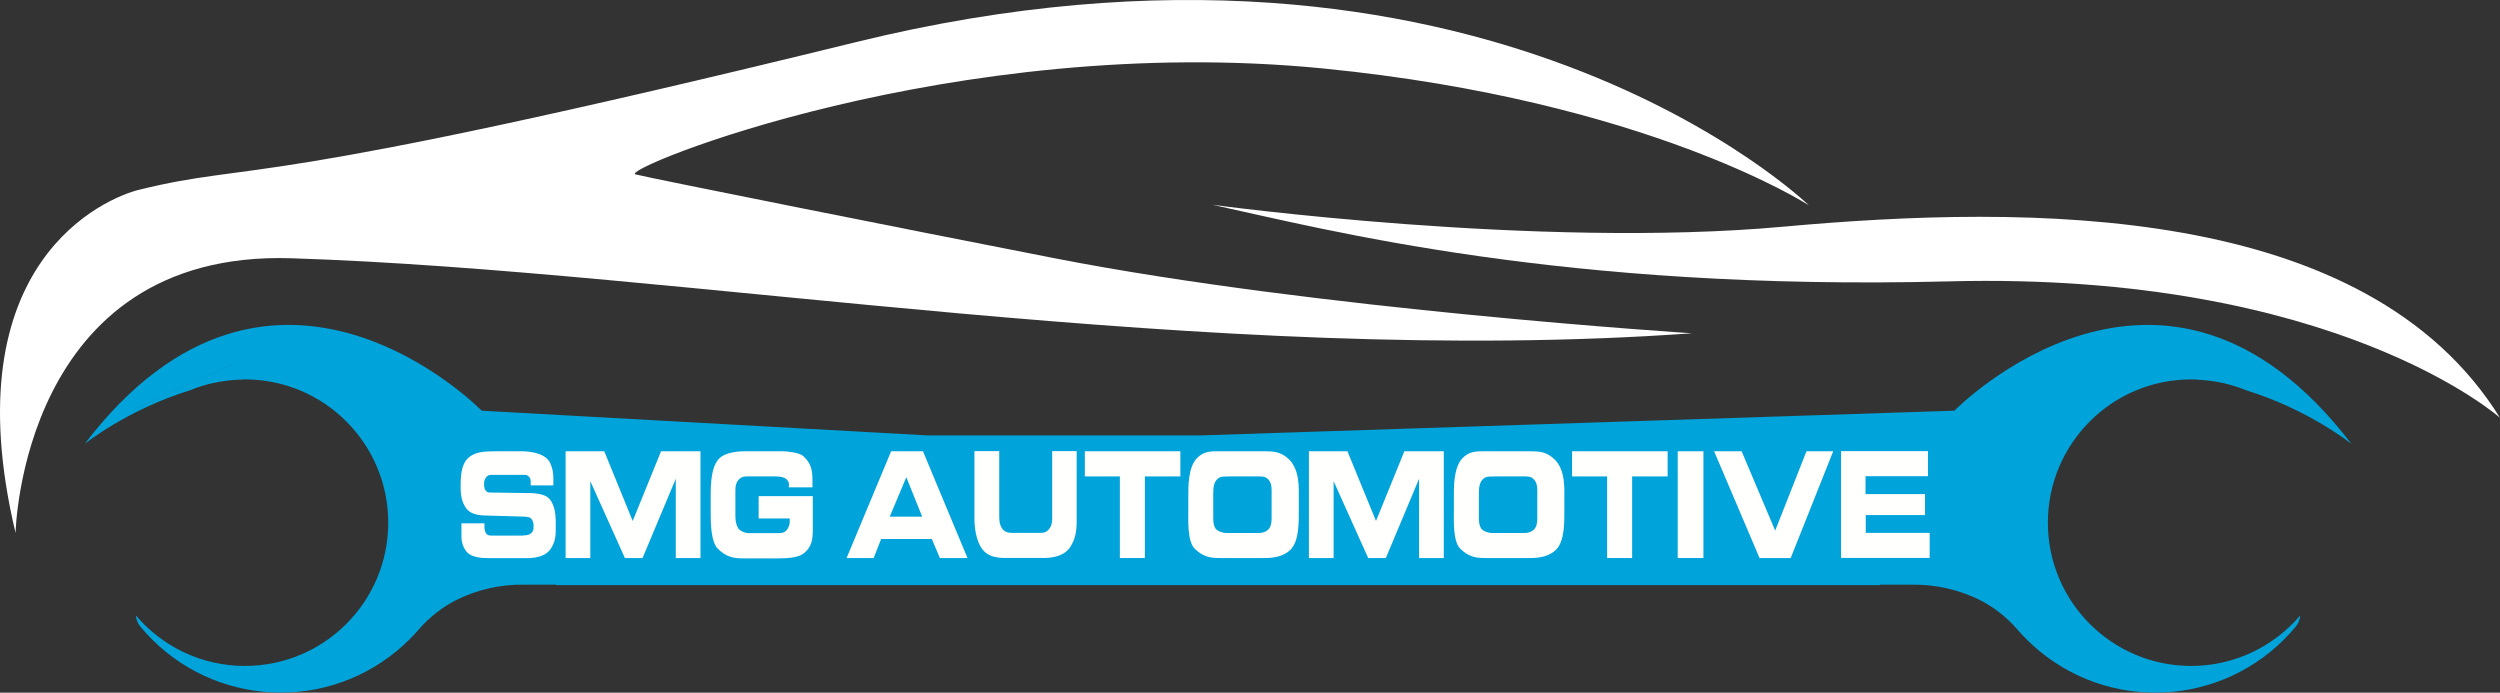 <svg xmlns="http://www.w3.org/2000/svg" xmlns:xlink="http://www.w3.org/1999/xlink" x="0" y="0" width="232.441" height="64.4" viewBox="0, 0, 232.441, 64.4"><rect x="0" y="0" width="232.441" height="64.4" fill="#333333" stroke="none"/><defs><clipPath id="Clip_1"><path d="M-0,64.4 L232.441,64.4 L232.441,0 L-0,0 z"></path></clipPath></defs><g id="Layer_1"><g clip-path="url(#Clip_1)"><g id="car_Top"><path d="M1.447,49.556 C1.447,49.556 1.953,23.21 27.086,24.011 C63.706,25.18 112.708,34.19 157.316,30.987 C157.316,30.987 122.34,28.763 98.05,24.011 C84.192,21.302 60.724,16.623 59.08,16.212 C57.436,15.802 88.586,2.956 123.067,6.37 C153.206,9.352 168.18,19.089 168.18,19.089 C168.18,19.089 137.831,-10.386 79.587,3.915 C22.439,17.941 24.104,14.895 12.923,17.646 C9.993,18.362 -4.581,24.221 1.447,49.556" fill="#FFFFFF"></path><path d="M112.719,19.037 C112.719,19.037 142.91,23.157 165.757,21.081 C188.603,19.005 219.975,18.774 232.442,38.849 C232.442,38.849 217.214,25.233 181.216,26.161 C145.208,27.078 123.331,21.345 112.719,19.037" fill="#FFFFFF"></path><path d="M22.513,35.266 C22.387,35.277 22.271,35.298 22.144,35.308 C22.271,35.298 22.397,35.287 22.524,35.287 C22.524,35.276 22.513,35.266 22.513,35.266" fill="#FFFFFF"></path></g><g id="Spanner_Name"><path d="M98.929,41.193 L98.913,41.192 L98.924,41.192 L98.94,41.192 z M48.731,40.482 C48.72,40.482 48.71,40.481 48.699,40.481 C48.713,40.481 48.727,40.482 48.741,40.482 z M12.775,37.942 C12.526,37.929 12.449,38.026 12.346,38.038 C12.447,38.022 12.528,37.929 12.765,37.942 L21.427,33.948 C21.429,33.948 21.431,33.95 21.434,33.95 z M204,35.265 C203.999,35.265 203.999,35.265 203.999,35.266 C204.115,35.276 204.242,35.287 204.368,35.308 C205.948,35.381 207.476,35.719 208.868,36.298 C214.695,38.1 218.626,41.272 218.626,41.272 C201.122,18.331 181.711,38.185 181.711,38.185 L111.633,40.482 L111.622,40.482 L111.622,40.482 L86.236,40.482 L44.79,38.185 C44.79,38.185 25.379,18.331 7.875,41.272 C7.875,41.272 11.806,38.1 17.633,36.298 C19.024,35.719 20.552,35.381 22.133,35.308 C22.27,35.287 22.386,35.276 22.512,35.266 C22.512,35.265 22.512,35.265 22.512,35.265 C23.551,35.143 24.623,35.083 25.721,35.103 C24.627,35.084 23.559,35.144 22.523,35.266 C22.523,35.276 22.533,35.287 22.533,35.287 C22.618,35.287 22.692,35.276 22.776,35.276 C30.131,35.276 36.096,41.241 36.096,48.596 C36.096,55.952 30.131,61.916 22.776,61.916 C18.708,61.916 15.073,60.093 12.628,57.216 C12.659,57.574 12.786,57.912 13.007,58.207 C18.961,65.447 29.647,66.479 36.876,60.536 C37.635,59.914 38.341,59.219 38.983,58.47 C39.953,57.364 41.123,56.447 42.429,55.783 C44.389,54.814 46.55,54.318 48.731,54.361 L51.703,54.361 L51.703,54.403 L168.18,54.403 L174.798,54.403 L174.798,54.361 L177.77,54.361 C179.951,54.329 182.111,54.814 184.071,55.783 C185.378,56.447 186.548,57.364 187.517,58.47 C188.16,59.219 188.866,59.914 189.625,60.536 C196.865,66.49 207.55,65.447 213.494,58.207 C213.715,57.922 213.842,57.574 213.873,57.216 C211.428,60.083 207.792,61.916 203.725,61.916 C196.369,61.916 190.405,55.952 190.405,48.596 C190.405,41.241 196.369,35.276 203.725,35.276 C203.809,35.276 203.894,35.287 203.967,35.287 C203.967,35.276 203.978,35.265 203.978,35.265" fill="#00A3DA"></path><path d="M48.668,49.777 C48.942,49.777 49.184,49.756 49.406,49.556 C49.575,49.398 49.606,49.24 49.606,49.018 L49.606,48.787 C49.606,48.565 49.48,48.27 49.322,48.165 C49.164,48.038 48.837,48.038 48.531,48.028 L45.254,47.933 C44.527,47.933 43.81,47.807 43.431,47.364 C42.851,46.711 42.83,45.741 42.83,45.436 L42.83,44.94 C42.841,44.013 42.957,43.012 43.641,42.485 C44.253,42.021 44.906,41.958 46.192,41.958 L48.531,41.958 C49.364,41.958 50.776,42.169 51.166,43.075 C51.387,43.581 51.45,43.96 51.45,44.55 L51.45,45.13 L49.342,45.13 L49.342,44.75 C49.342,44.539 49.279,44.424 49.153,44.297 C49.037,44.171 48.89,44.15 48.721,44.15 L45.812,44.15 C45.602,44.15 45.444,44.129 45.275,44.297 C45.117,44.445 45.012,44.666 45.012,44.898 L45.012,45.077 C45.012,45.298 45.053,45.509 45.191,45.657 C45.328,45.804 45.475,45.794 45.654,45.794 L49.332,45.846 C49.964,45.857 50.607,45.983 50.934,46.247 C51.524,46.721 51.672,47.68 51.672,48.607 L51.672,49.061 C51.672,49.682 51.682,50.336 51.187,51.052 C50.565,51.98 49.037,51.895 48.689,51.895 L45.37,51.895 C44.632,51.895 43.894,51.769 43.515,51.432 C43.094,51.063 42.904,50.399 42.904,49.935 L42.904,48.66 L45.043,48.66 L45.043,48.945 C45.043,49.176 45.064,49.345 45.159,49.524 C45.296,49.798 45.528,49.798 45.781,49.798 L48.668,49.798 z" fill="#FFFFFE"></path><path d="M58.827,48.438 L61.461,41.957 L65.129,41.957 L65.129,51.884 L62.831,51.884 L62.831,44.518 L59.744,51.884 L58.1,51.884 L54.886,44.739 L54.886,51.884 L52.588,51.884 L52.588,41.957 L56.182,41.957 z" fill="#FFFFFE"></path><path d="M70.524,46.13 L75.572,46.13 L75.572,49.26 C75.572,50.219 75.445,50.872 74.739,51.441 C74.265,51.831 73.306,51.916 72.389,51.916 L69.101,51.916 C68.142,51.916 67.51,51.768 66.751,51.03 C66.066,50.356 66.077,48.48 66.077,47.563 L66.077,45.919 C66.077,43.991 66.404,43.085 66.878,42.621 C67.51,41.999 68.806,41.957 69.249,41.957 L72.853,41.957 C73.021,41.957 74.286,42.052 74.676,42.4 C75.393,43.043 75.54,43.675 75.54,44.665 L75.54,45.308 L73.337,45.308 C73.38,44.96 73.359,44.782 73.137,44.571 C72.937,44.37 72.537,44.296 72.136,44.296 L69.744,44.296 C69.554,44.296 69.07,44.244 68.785,44.497 C68.501,44.75 68.374,45.076 68.374,45.53 L68.374,47.89 C68.374,48.385 68.416,48.754 68.648,49.134 C68.806,49.376 69.301,49.566 69.534,49.566 L72.421,49.566 C72.768,49.566 73.032,49.481 73.222,49.176 C73.39,48.902 73.453,48.659 73.422,48.206 L70.535,48.206 L70.535,46.13 z" fill="#FFFFFE"></path><path d="M84.266,44.37 L82.727,48.037 L85.741,48.037 z M78.712,51.884 L82.854,41.957 L85.815,41.957 L89.956,51.884 L87.385,51.884 L86.637,50.113 L81.926,50.113 L81.231,51.884 z" fill="#FFFFFE"></path><path d="M92.907,41.958 L92.907,47.995 C92.907,48.428 92.939,48.743 93.128,49.07 C93.36,49.46 93.708,49.545 94.108,49.545 L96.532,49.545 C96.943,49.545 97.228,49.567 97.544,49.187 C97.776,48.903 97.828,48.585 97.828,48.186 L97.828,41.946 L100.104,41.946 L100.104,48.459 C100.104,49.418 99.989,50.083 99.525,50.831 C98.787,52.021 96.985,51.874 96.638,51.874 L93.687,51.874 C93.171,51.874 92.022,51.948 91.347,51.083 C90.715,50.283 90.599,48.902 90.599,48.238 L90.599,41.946 L92.907,41.946 z" fill="#FFFFFE"></path><path d="M109.747,41.957 L109.747,44.296 L106.448,44.296 L106.448,51.884 L104.12,51.884 L104.12,44.296 L100.863,44.296 L100.863,41.957 z" fill="#FFFFFE"></path><path d="M114.162,44.307 C113.962,44.307 113.488,44.254 113.214,44.518 C112.856,44.823 112.803,45.319 112.803,45.888 L112.803,47.911 C112.803,48.406 112.792,48.786 113.024,49.155 C113.193,49.397 113.73,49.555 113.962,49.555 L117.071,49.555 C117.419,49.555 117.724,49.428 117.903,49.249 C118.167,48.996 118.23,48.628 118.23,48.185 L118.23,45.593 C118.23,45.171 118.167,44.855 117.924,44.581 C117.682,44.307 117.408,44.296 117.06,44.296 L114.162,44.296 z M117.482,41.957 C118.42,41.957 119.105,41.989 119.853,42.716 C120.854,43.696 120.759,45.424 120.759,46.225 L120.759,47.374 C120.759,48.49 120.801,50.271 120.011,51.083 C119.442,51.673 118.567,51.884 117.619,51.884 L113.351,51.884 C112.466,51.884 111.802,51.736 111.064,50.999 C110.389,50.314 110.484,48.364 110.484,47.426 L110.484,46.225 C110.484,45.287 110.453,43.496 111.264,42.621 C111.907,41.936 112.571,41.957 113.424,41.957 L117.482,41.957 z" fill="#FFFFFE"></path><path d="M127.936,48.438 L130.571,41.957 L134.238,41.957 L134.238,51.884 L131.94,51.884 L131.94,44.518 L128.853,51.884 L127.209,51.884 L123.995,44.739 L123.995,51.884 L121.697,51.884 L121.697,41.957 L125.281,41.957 z" fill="#FFFFFE"></path><path d="M138.863,44.307 C138.663,44.307 138.189,44.254 137.914,44.518 C137.556,44.823 137.504,45.319 137.504,45.888 L137.504,47.911 C137.504,48.406 137.493,48.786 137.725,49.155 C137.894,49.397 138.431,49.555 138.663,49.555 L141.772,49.555 C142.119,49.555 142.425,49.428 142.604,49.249 C142.868,48.996 142.931,48.628 142.931,48.185 L142.931,45.593 C142.931,45.171 142.868,44.855 142.625,44.581 C142.383,44.307 142.109,44.296 141.761,44.296 L138.863,44.296 z M142.172,41.957 C143.11,41.957 143.795,41.989 144.543,42.716 C145.544,43.696 145.449,45.424 145.449,46.225 L145.449,47.374 C145.449,48.49 145.491,50.271 144.701,51.083 C144.132,51.673 143.257,51.884 142.309,51.884 L138.041,51.884 C137.156,51.884 136.492,51.736 135.754,50.999 C135.08,50.314 135.175,48.364 135.175,47.426 L135.175,46.225 C135.175,45.287 135.143,43.496 135.955,42.621 C136.597,41.936 137.261,41.957 138.115,41.957 L142.172,41.957 z" fill="#FFFFFE"></path><path d="M155.05,41.957 L155.05,44.296 L151.751,44.296 L151.751,51.884 L149.423,51.884 L149.423,44.296 L146.166,44.296 L146.166,41.957 z" fill="#FFFFFE"></path><path d="M158.38,51.884 L155.988,51.884 L155.988,41.957 L158.38,41.957 z" fill="#FFFFFE"></path><path d="M167.959,41.957 L170.446,41.957 L166.494,51.884 L163.596,51.884 L159.37,41.957 L161.931,41.957 L165.05,49.333 z" fill="#FFFFFE"></path><path d="M179.256,41.957 L179.256,44.275 L173.45,44.275 L173.45,45.941 L178.982,45.941 L178.982,47.89 L173.471,47.89 L173.471,49.544 L179.414,49.544 L179.414,51.873 L171.173,51.873 L171.173,41.946 L179.256,41.946 z" fill="#FFFFFE"></path></g></g></g></svg>